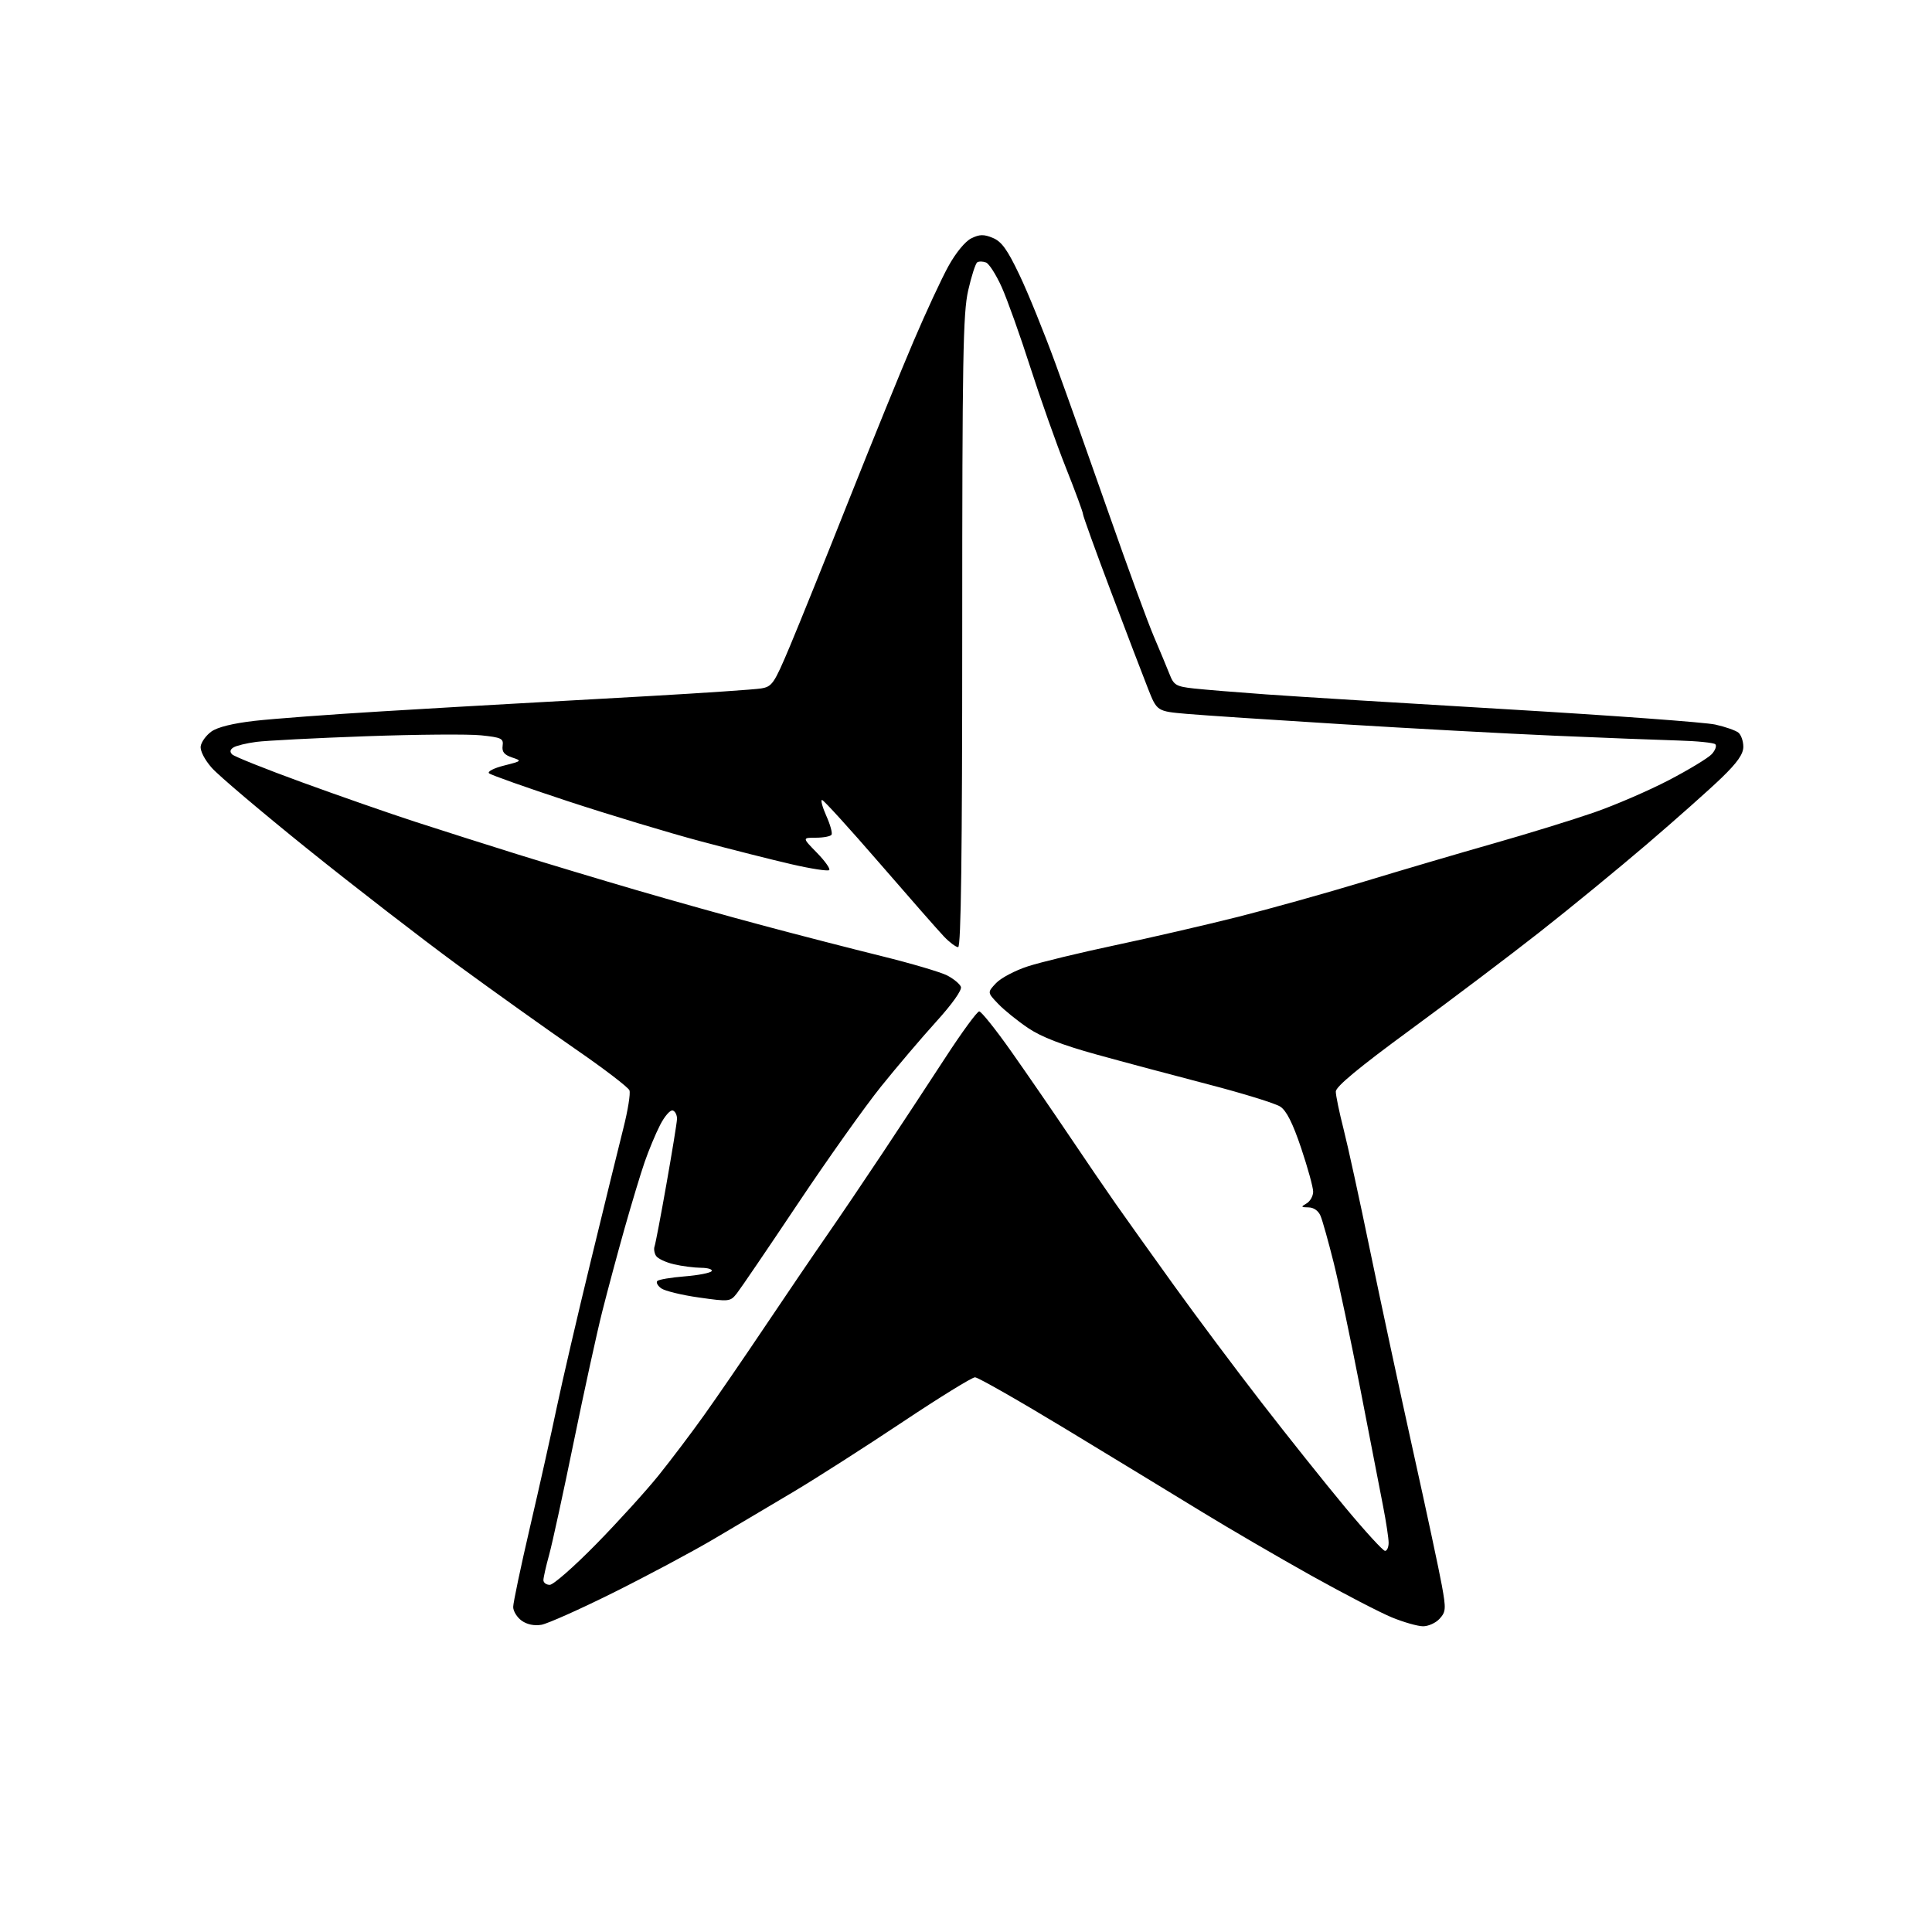 <?xml version="1.0" encoding="UTF-8" standalone="no"?>
<svg 
  version="1.1" 
  xmlns="http://www.w3.org/2000/svg" 
  xmlns:xlink="http://www.w3.org/1999/xlink" 
  xmlns:svg="http://www.w3.org/2000/svg"
  xmlns:rdf="http://www.w3.org/1999/02/22-rdf-syntax-ns#"
  xmlns:cc="http://creativecommons.org/ns#"
  xmlns:dc="http://purl.org/dc/elements/1.1/"
  viewBox="0 0 512 512"
  width="512"
  height="512"
>
<style>svg {background-color: white; }</style>"
<path stroke="none" fill="black" fill-rule="evenodd" d="M143.50,430.58C141.60,430.91 139.67,430.51 138.25,429.50C137.01,428.61 136.00,426.97 136.00,425.86C136.00,424.75 138.01,415.21 140.46,404.67C142.92,394.13 146.10,379.88 147.54,373.00C148.99,366.12 153.06,348.57 156.61,334.00C160.15,319.43 164.02,303.65 165.21,298.95C166.40,294.25 167.12,289.75 166.81,288.95C166.50,288.15 160.06,283.22 152.48,278.00C144.91,272.77 130.88,262.76 121.30,255.75C111.73,248.73 93.87,234.93 81.62,225.08C69.37,215.22 57.90,205.51 56.12,203.48C54.21,201.31 53.01,198.96 53.19,197.75C53.36,196.62 54.62,194.88 56.00,193.88C57.61,192.71 61.71,191.69 67.50,191.03C72.45,190.47 87.53,189.34 101.00,188.53C114.47,187.72 130.00,186.81 135.50,186.52C141.00,186.22 157.43,185.30 172.00,184.47C186.57,183.64 199.93,182.73 201.67,182.45C204.63,181.97 205.13,181.25 209.35,171.22C211.83,165.32 218.86,147.90 224.97,132.50C231.09,117.10 238.78,98.20 242.07,90.50C245.35,82.80 249.53,73.80 251.36,70.50C253.31,66.97 255.80,63.95 257.41,63.16C259.61,62.08 260.73,62.06 263.11,63.05C265.43,64.01 266.97,66.14 270.16,72.85C272.42,77.56 276.73,88.19 279.75,96.46C282.77,104.73 289.20,122.82 294.04,136.65C298.88,150.48 304.16,164.88 305.77,168.65C307.38,172.42 309.26,176.94 309.95,178.69C311.07,181.57 311.69,181.93 316.35,182.45C319.18,182.76 327.80,183.47 335.50,184.02C343.20,184.58 372.06,186.36 399.63,187.98C427.19,189.61 451.93,191.42 454.58,192.02C457.24,192.61 460.00,193.58 460.71,194.17C461.42,194.76 462.00,196.44 462.00,197.90C462.00,199.83 460.41,202.10 456.25,206.12C453.09,209.18 444.20,217.08 436.50,223.67C428.80,230.26 415.95,240.79 407.95,247.07C399.94,253.36 384.53,265.00 373.70,272.94C360.13,282.89 354.00,287.97 354.00,289.27C354.00,290.32 354.93,294.79 356.06,299.22C357.19,303.65 360.35,318.13 363.08,331.39C365.82,344.65 370.95,368.55 374.48,384.50C378.02,400.45 381.46,416.53 382.12,420.23C383.23,426.36 383.18,427.15 381.51,428.98C380.51,430.09 378.52,430.99 377.10,430.98C375.67,430.96 371.95,429.90 368.84,428.62C365.73,427.34 356.05,422.32 347.34,417.46C338.63,412.59 325.65,405.03 318.50,400.65C311.35,396.27 295.22,386.46 282.66,378.84C270.10,371.23 259.18,365.00 258.39,365.00C257.60,365.00 248.98,370.32 239.23,376.82C229.48,383.32 216.55,391.60 210.50,395.21C204.45,398.81 194.78,404.55 189.00,407.95C183.22,411.35 171.30,417.71 162.50,422.09C153.70,426.47 145.15,430.28 143.50,430.58zM145.70,420.00C146.64,420.00 152.15,415.16 157.95,409.25C163.75,403.34 171.21,395.12 174.53,391.00C177.84,386.88 183.29,379.68 186.62,375.00C189.96,370.32 197.22,359.75 202.75,351.50C208.29,343.25 215.62,332.45 219.06,327.50C222.50,322.55 229.19,312.65 233.94,305.50C238.69,298.35 246.16,287.00 250.54,280.27C254.92,273.54 258.95,268.03 259.50,268.03C260.05,268.03 263.91,272.85 268.07,278.76C272.23,284.67 279.12,294.68 283.37,301.00C287.62,307.32 293.15,315.43 295.66,319.00C298.16,322.57 305.06,332.25 311.00,340.50C316.93,348.75 327.44,362.81 334.36,371.74C341.27,380.67 351.24,393.16 356.51,399.49C361.78,405.82 366.52,411.00 367.05,411.00C367.57,411.00 368.00,410.03 368.00,408.85C368.00,407.67 367.34,403.28 366.52,399.10C365.71,394.92 363.00,380.96 360.50,368.09C358.00,355.21 354.82,340.14 353.43,334.59C352.04,329.04 350.49,323.49 349.97,322.25C349.40,320.87 348.17,319.99 346.77,319.97C344.75,319.94 344.69,319.83 346.25,318.92C347.21,318.36 348.00,316.96 348.00,315.81C348.00,314.66 346.57,309.47 344.82,304.26C342.60,297.66 340.93,294.34 339.28,293.26C337.98,292.41 329.40,289.76 320.21,287.37C311.02,284.98 297.65,281.41 290.50,279.43C281.49,276.94 275.95,274.80 272.46,272.44C269.68,270.57 266.11,267.69 264.53,266.03C261.64,263.01 261.64,263.01 263.96,260.54C265.24,259.18 269.03,257.18 272.39,256.09C275.75,255.00 286.15,252.48 295.50,250.50C304.85,248.52 319.48,245.14 328.00,243.00C336.52,240.85 351.60,236.64 361.50,233.63C371.40,230.62 386.86,226.07 395.86,223.51C404.87,220.95 416.79,217.27 422.36,215.34C427.94,213.41 436.88,209.55 442.24,206.76C447.59,203.97 452.73,200.85 453.65,199.84C454.57,198.82 454.99,197.65 454.58,197.24C454.17,196.83 449.71,196.38 444.67,196.24C439.63,196.10 424.93,195.53 412.00,194.97C399.07,194.41 373.65,193.03 355.50,191.91C337.35,190.79 318.93,189.57 314.56,189.19C306.61,188.50 306.61,188.50 304.24,182.50C302.93,179.20 298.52,167.64 294.43,156.81C290.34,145.98 287.00,136.72 287.00,136.23C287.00,135.74 284.96,130.20 282.46,123.92C279.96,117.64 275.72,105.65 273.03,97.29C270.35,88.92 266.94,79.39 265.47,76.10C263.99,72.82 262.12,69.88 261.30,69.56C260.49,69.25 259.45,69.22 258.99,69.51C258.53,69.79 257.45,73.14 256.58,76.96C255.21,82.98 255.00,94.95 255.00,167.45C255.00,226.46 254.68,251.00 253.92,251.00C253.33,251.00 251.64,249.74 250.17,248.20C248.70,246.66 241.00,237.89 233.05,228.70C225.10,219.52 218.26,212.00 217.85,212.00C217.43,212.00 217.95,213.89 218.98,216.21C220.02,218.52 220.64,220.77 220.37,221.21C220.10,221.64 218.24,222.00 216.24,222.00C212.59,222.00 212.59,222.00 216.48,225.98C218.62,228.17 220.09,230.24 219.75,230.58C219.41,230.92 214.94,230.23 209.82,229.05C204.69,227.87 193.75,225.10 185.50,222.90C177.25,220.70 161.50,215.94 150.50,212.33C139.50,208.71 130.10,205.38 129.60,204.93C129.11,204.47 130.90,203.55 133.58,202.88C138.32,201.68 138.38,201.63 135.68,200.73C133.63,200.04 132.98,199.24 133.20,197.65C133.47,195.71 132.91,195.44 127.50,194.87C124.20,194.52 110.49,194.63 97.04,195.11C83.58,195.59 70.48,196.27 67.92,196.61C65.35,196.95 62.64,197.60 61.89,198.07C60.96,198.64 60.84,199.24 61.53,199.93C62.09,200.49 70.41,203.82 80.03,207.32C89.64,210.83 103.12,215.53 110.00,217.77C116.88,220.01 129.03,223.87 137.00,226.36C144.97,228.84 159.15,233.11 168.50,235.84C177.85,238.58 193.15,242.86 202.50,245.35C211.85,247.85 225.90,251.47 233.72,253.40C241.54,255.33 249.32,257.63 251.02,258.51C252.71,259.39 254.35,260.74 254.65,261.52C254.97,262.37 252.35,266.07 248.13,270.72C244.25,275.00 237.64,282.77 233.44,288.00C229.23,293.23 219.33,307.18 211.43,319.00C203.53,330.82 196.25,341.52 195.27,342.76C193.52,344.96 193.27,344.99 185.21,343.85C180.67,343.21 176.17,342.11 175.22,341.42C174.28,340.73 173.81,339.85 174.20,339.47C174.58,339.09 177.85,338.54 181.47,338.25C185.09,337.96 188.29,337.33 188.59,336.86C188.88,336.39 187.63,335.99 185.81,335.98C183.99,335.96 180.75,335.55 178.60,335.05C176.46,334.55 174.33,333.55 173.86,332.82C173.40,332.10 173.22,330.95 173.47,330.29C173.71,329.62 175.13,322.19 176.61,313.79C178.10,305.38 179.36,297.65 179.41,296.60C179.46,295.56 178.96,294.51 178.30,294.29C177.65,294.06 176.13,295.79 174.93,298.14C173.73,300.48 171.89,304.90 170.84,307.95C169.78,311.00 167.40,318.90 165.53,325.50C163.67,332.10 161.01,342.00 159.62,347.50C158.23,353.00 154.83,368.52 152.07,382.00C149.31,395.48 146.37,408.98 145.54,412.00C144.70,415.02 144.02,418.06 144.01,418.75C144.01,419.44 144.77,420.00 145.70,420.00z" />

</svg>